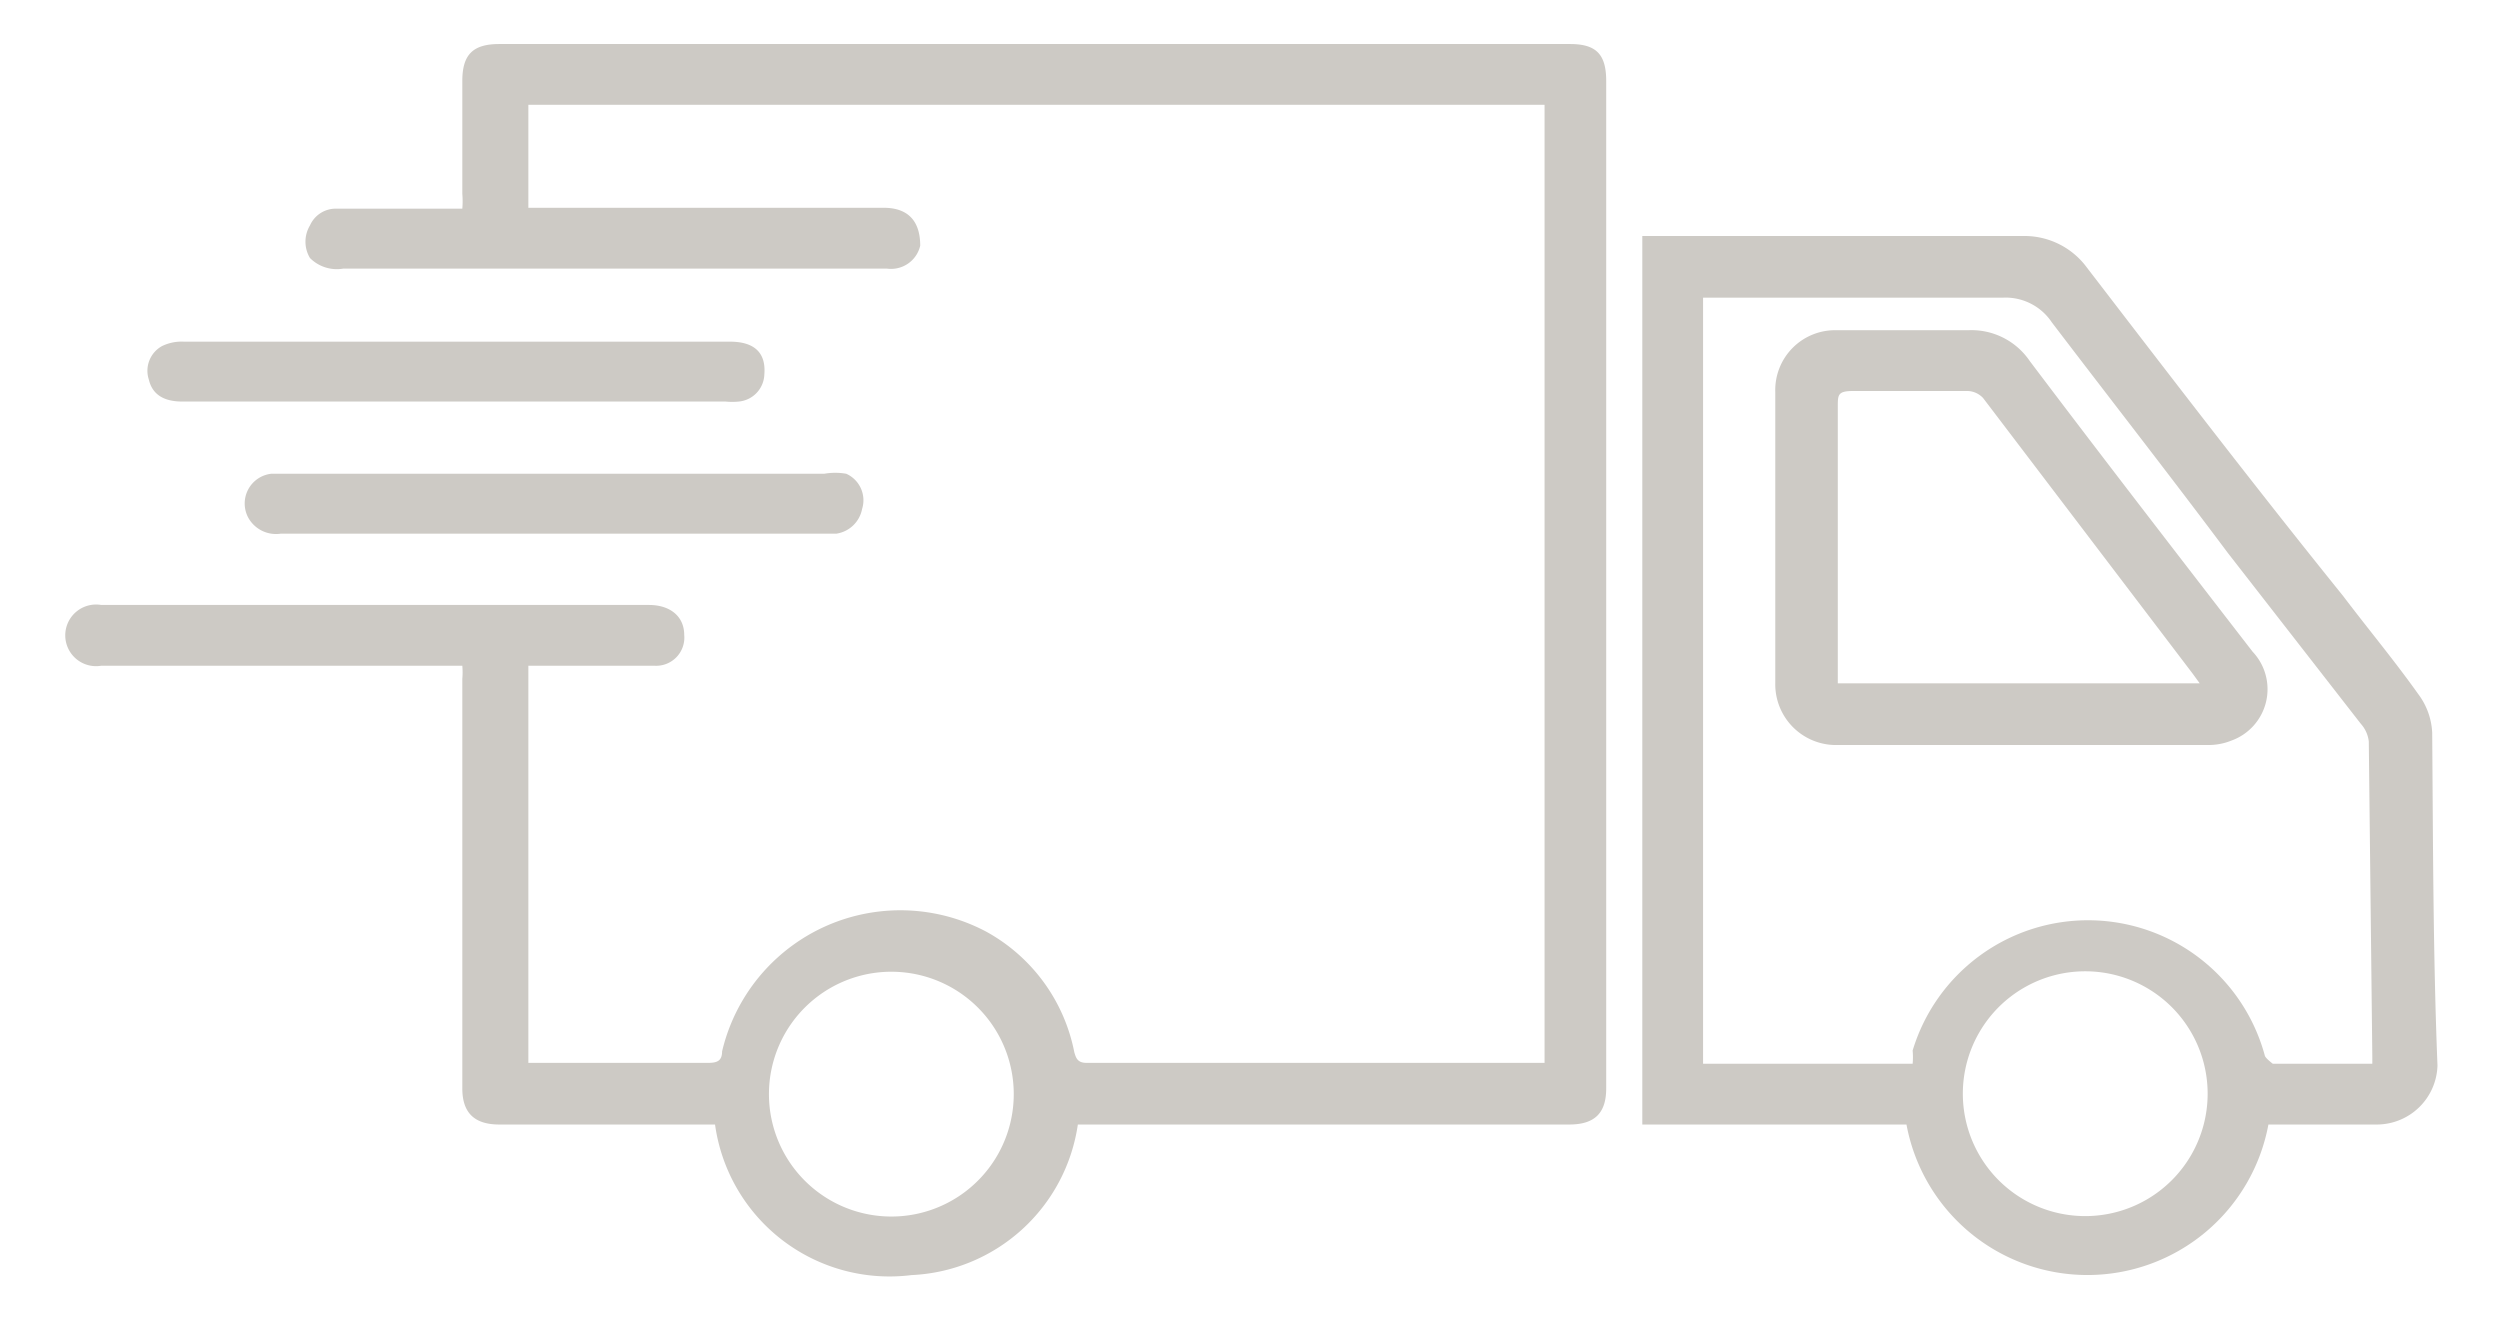 <svg id="Layer_2" data-name="Layer 2" xmlns="http://www.w3.org/2000/svg" viewBox="0 0 28.39 15"><defs><style>.cls-1{fill:#cdcac5;}</style></defs><path class="cls-1" d="M5.18,3.88h0Z"/><path class="cls-1" d="M18.24.92c0-.3-.11-.42-.41-.42H5.67c-.3,0-.42.12-.42.42V2.2a1,1,0,0,1,0,.17H3.83a.32.32,0,0,0-.31.19.36.36,0,0,0,0,.37.43.43,0,0,0,.38.12h6.17a.34.34,0,0,0,.38-.26c0-.25-.11-.42-.39-.43H6V1.19H17.54V12.07h-5.2c-.1,0-.12-.05-.14-.12a2,2,0,0,0-1-1.37,2.08,2.08,0,0,0-3,1.36c0,.11-.06.13-.16.13H6V7.56H7.43a.32.32,0,0,0,.34-.35c0-.21-.16-.34-.4-.34H1.15a.35.35,0,1,0,0,.69h4.1a.86.86,0,0,1,0,.15c0,.77,0,1.54,0,2.3s0,1.57,0,2.35c0,.28.14.41.42.41H8.12a2,2,0,0,0,2.23,1.71,2,2,0,0,0,1.89-1.71h5.58c.29,0,.42-.13.42-.41Zm-8,12.89a1.39,1.39,0,1,1,0-2.77,1.39,1.39,0,0,1,0,2.77Z"/><path class="cls-1" d="M27.62,8.32a.79.79,0,0,0-.16-.44c-.27-.38-.57-.74-.85-1.11-1-1.24-1.95-2.48-2.91-3.73A.88.88,0,0,0,23,2.68H18.65V12.77h3a2.09,2.09,0,0,0,4.11,0H27a.69.69,0,0,0,.68-.67C27.63,10.84,27.63,9.58,27.62,8.32Zm-3.94,5.49a1.39,1.39,0,0,1,0-2.78,1.39,1.39,0,0,1,0,2.78ZM26.94,12v.08H25.81s-.08-.06-.09-.09a2.08,2.08,0,0,0-4-.06.83.83,0,0,1,0,.15H19.34V3.38c1.14,0,2.27,0,3.41,0a.63.63,0,0,1,.55.28c.67.88,1.35,1.75,2,2.62l1.51,1.94a.36.36,0,0,1,.09.2Z"/><path class="cls-1" d="M8.68,4.25a.32.32,0,0,1-.29.31.75.75,0,0,1-.15,0H2.07c-.21,0-.34-.08-.38-.25a.32.32,0,0,1,.15-.38.51.51,0,0,1,.25-.05h6.2C8.56,3.88,8.7,4,8.68,4.25Z"/><path class="cls-1" d="M9.79,5.78a.35.35,0,0,1-.29.28H3.19a.36.36,0,0,1-.37-.18.34.34,0,0,1,.26-.5H9.36a.72.72,0,0,1,.25,0A.33.33,0,0,1,9.79,5.78Z"/><path class="cls-1" d="M25.58,7.4c-.85-1.1-1.7-2.2-2.53-3.3a.8.8,0,0,0-.7-.35c-.5,0-1,0-1.49,0a.68.68,0,0,0-.7.7c0,1.1,0,2.21,0,3.31a.69.69,0,0,0,.72.7c.69,0,1.38,0,2.08,0h2.1a.69.69,0,0,0,.28-.05A.62.62,0,0,0,25.58,7.4Zm-4.71.36V7.62c0-1,0-2,0-3,0-.14,0-.18.18-.18h1.29a.25.25,0,0,1,.18.08L24.9,7.65l.08.11Z"/></svg>